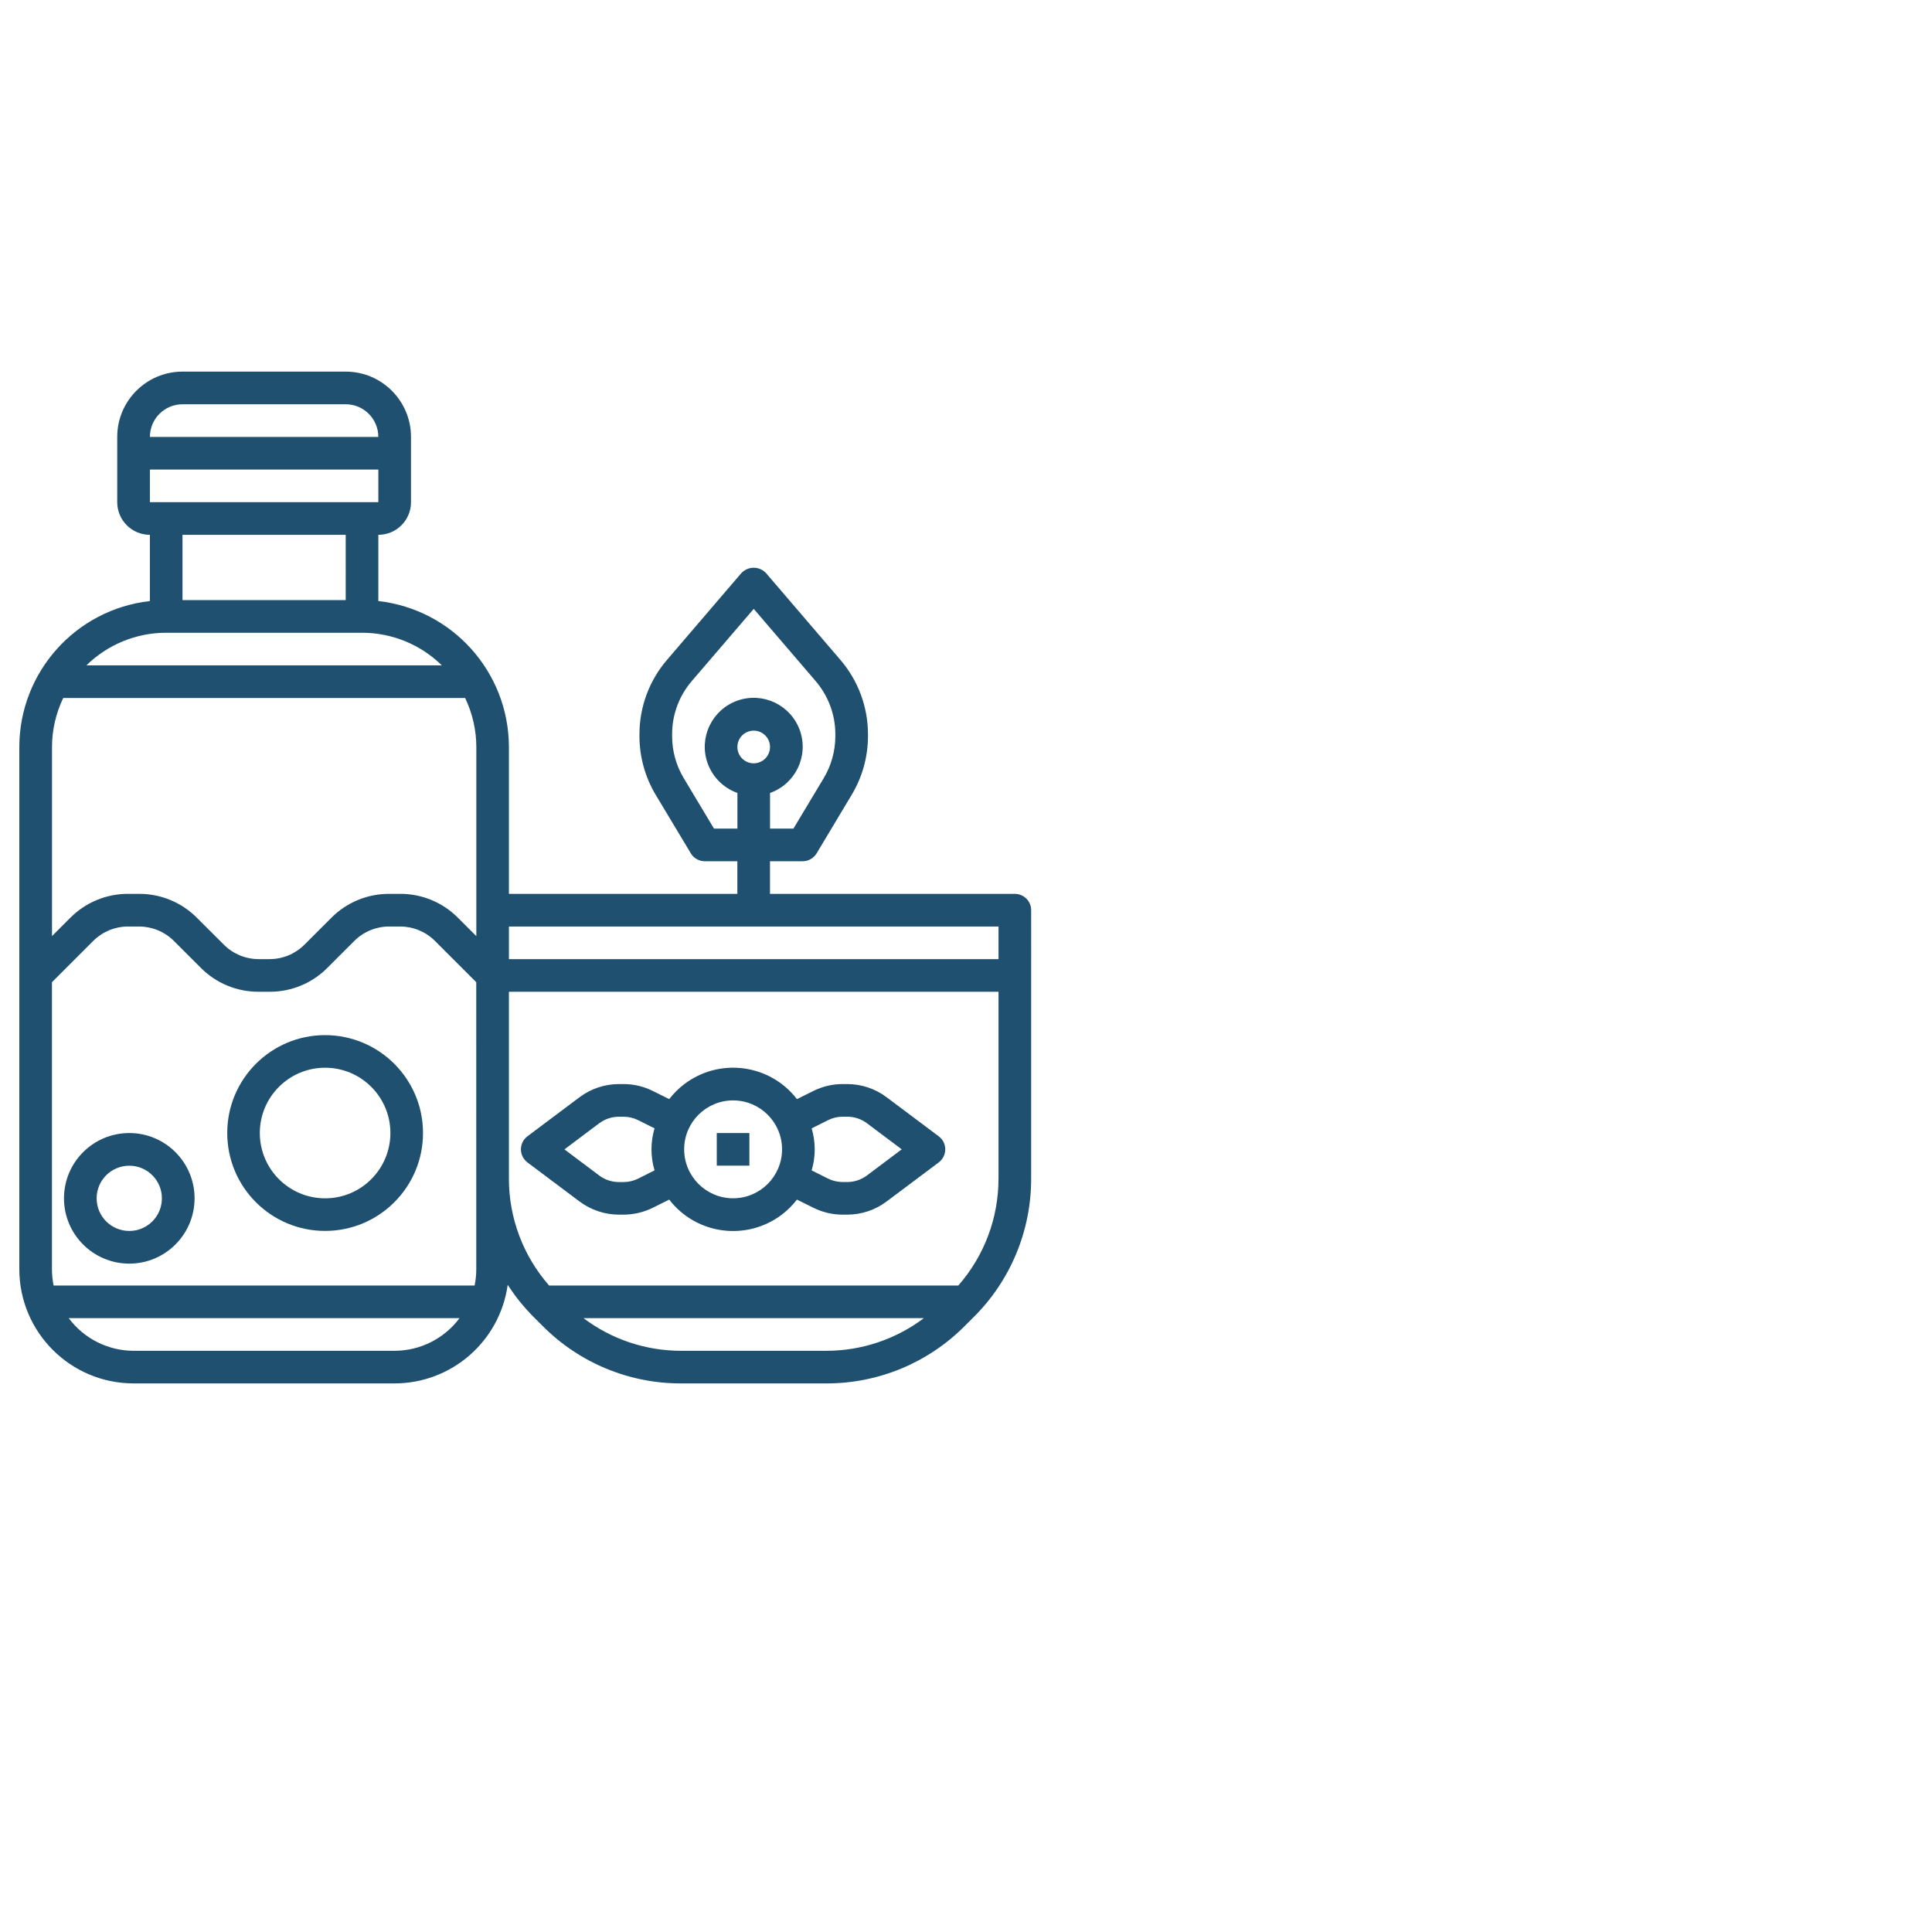 <?xml version="1.0" encoding="utf-8"?>
<!-- Generator: Adobe Illustrator 16.0.0, SVG Export Plug-In . SVG Version: 6.00 Build 0)  -->
<!DOCTYPE svg PUBLIC "-//W3C//DTD SVG 1.1//EN" "http://www.w3.org/Graphics/SVG/1.1/DTD/svg11.dtd">
<svg version="1.1" id="Layer_1" xmlns="http://www.w3.org/2000/svg" xmlns:xlink="http://www.w3.org/1999/xlink" x="0px" y="0px"
	 width="100px" height="100px" viewBox="0 0 100 100" enable-background="new 0 0 100 100" xml:space="preserve">
<g>
	<g>
		<path fill="#1F506F" d="M6.692,63.714c-0.935,0-1.69-0.756-1.69-1.688c0-0.935,0.756-1.689,1.69-1.689
			c0.933,0,1.688,0.756,1.688,1.689C8.38,62.958,7.624,63.714,6.692,63.714 M6.692,58.646c-1.867,0-3.38,1.514-3.38,3.379
			s1.513,3.38,3.38,3.38c1.864,0,3.379-1.515,3.379-3.38C10.071,60.159,8.556,58.646,6.692,58.646"/>
		<path fill="#1F506F" d="M16.828,62.025c-1.867,0-3.38-1.515-3.38-3.381c0-1.864,1.513-3.379,3.38-3.379
			c1.865,0,3.379,1.515,3.379,3.379C20.206,60.512,18.693,62.025,16.828,62.025 M16.828,53.578c-2.799,0-5.066,2.27-5.066,5.066
			c0,2.801,2.268,5.068,5.066,5.068s5.067-2.27,5.067-5.068C21.893,55.848,19.625,53.581,16.828,53.578"/>
		<path fill="#1F506F" d="M51.682,49.645H26.342v-1.688h25.341v1.688H51.682z M51.682,61.001c0.002,2.037-0.736,4.005-2.08,5.537
			h-21.18c-1.345-1.532-2.084-3.5-2.081-5.537v-9.667h25.342v9.667H51.682z M42.765,69.917h-7.506
			c-1.824,0.002-3.602-0.591-5.057-1.69H47.82C46.363,69.326,44.587,69.919,42.765,69.917 M36.955,42.887l-1.564-2.609
			c-0.395-0.656-0.602-1.407-0.602-2.173v-0.1c-0.002-1.008,0.358-1.982,1.013-2.748l3.211-3.742l3.209,3.742
			c0.653,0.766,1.017,1.74,1.015,2.748v0.1c0,0.766-0.209,1.517-0.602,2.173l-1.566,2.609h-1.212v-1.844
			c1.32-0.467,2.011-1.915,1.546-3.234c-0.468-1.32-1.914-2.011-3.234-1.545c-1.318,0.467-2.012,1.915-1.545,3.234
			c0.256,0.721,0.824,1.289,1.545,1.545v1.844H36.955z M39.012,39.509c-0.468,0-0.845-0.379-0.845-0.846
			c0-0.467,0.377-0.845,0.845-0.845c0.467,0,0.844,0.378,0.844,0.845C39.856,39.13,39.478,39.509,39.012,39.509 M24.652,48.451
			l-0.949-0.948c-0.79-0.795-1.865-1.24-2.984-1.237h-0.58c-1.12-0.003-2.195,0.442-2.987,1.237l-1.4,1.399
			c-0.475,0.474-1.119,0.74-1.791,0.742h-0.578c-0.672-0.002-1.316-0.269-1.791-0.742l-1.402-1.399
			c-0.79-0.795-1.865-1.24-2.985-1.237h-0.58c-1.119-0.003-2.194,0.442-2.985,1.237l-0.948,0.948v-9.788
			c0-0.876,0.2-1.742,0.58-2.534h20.803c0.38,0.792,0.578,1.658,0.58,2.534v9.788H24.652z M24.652,65.693
			c0,0.283-0.029,0.565-0.086,0.845H2.775c-0.057-0.278-0.086-0.562-0.086-0.845V50.839l2.142-2.143
			c0.478-0.473,1.12-0.739,1.792-0.74h0.58c0.67,0.001,1.314,0.268,1.791,0.74l1.401,1.4c0.79,0.794,1.865,1.24,2.986,1.237h0.578
			c1.121,0.003,2.196-0.442,2.986-1.237l1.401-1.4c0.476-0.473,1.121-0.739,1.791-0.74h0.58c0.672,0.001,1.314,0.268,1.791,0.74
			l2.143,2.143L24.652,65.693L24.652,65.693z M20.428,69.917H6.912c-1.322-0.003-2.564-0.629-3.355-1.69h20.229
			C22.993,69.288,21.75,69.914,20.428,69.917 M8.602,32.751h10.137c1.544,0,3.028,0.606,4.13,1.688H4.473
			C5.574,33.357,7.057,32.751,8.602,32.751 M17.894,31.062H9.446v-3.379h8.448V31.062z M7.759,24.304h11.824v1.689H7.759V24.304z
			 M9.447,20.925h8.447c0.933,0,1.688,0.757,1.688,1.69H7.759C7.759,21.682,8.515,20.925,9.447,20.925 M52.527,46.266H39.855v-1.688
			h1.689c0.298,0,0.57-0.156,0.725-0.41l1.809-3.021c0.555-0.918,0.847-1.97,0.848-3.041v-0.101
			c-0.001-1.412-0.506-2.776-1.426-3.848l-3.848-4.49c-0.328-0.354-0.879-0.376-1.232-0.049c-0.018,0.015-0.032,0.031-0.051,0.049
			l-3.847,4.49c-0.919,1.071-1.424,2.436-1.424,3.848v0.1c0.001,1.071,0.293,2.122,0.844,3.041l1.813,3.02
			c0.15,0.254,0.425,0.41,0.722,0.412h1.688v1.688H26.341v-7.603c-0.006-3.868-2.913-7.118-6.758-7.553v-3.428
			c0.935,0,1.69-0.756,1.69-1.688v-3.379c0-1.866-1.514-3.38-3.379-3.38H9.447c-1.866,0-3.379,1.514-3.379,3.38v3.379
			c0,0.933,0.756,1.688,1.69,1.688v3.428C3.911,31.545,1.006,34.795,1,38.663v27.03c0.003,3.264,2.648,5.908,5.911,5.912h13.516
			c2.951-0.004,5.445-2.181,5.852-5.103c0.386,0.601,0.837,1.157,1.341,1.664l0.471,0.47c1.896,1.907,4.477,2.977,7.168,2.969h7.506
			c2.689,0.008,5.271-1.062,7.168-2.969l0.471-0.47c1.907-1.896,2.975-4.479,2.969-7.167V47.11
			C53.373,46.644,52.992,46.266,52.527,46.266"/>
		<path fill="#1F506F" d="M31.017,58.139c0.294-0.218,0.648-0.337,1.016-0.337h0.246c0.264,0,0.521,0.062,0.754,0.179l0.846,0.422
			c-0.211,0.709-0.211,1.466,0,2.175l-0.846,0.426c-0.233,0.116-0.49,0.179-0.754,0.179h-0.246c-0.367,0-0.722-0.119-1.016-0.338
			l-1.801-1.353L31.017,58.139z M37.945,56.957c1.399,0,2.534,1.134,2.534,2.533c0,1.398-1.135,2.533-2.534,2.533
			c-1.398,0-2.533-1.135-2.533-2.533C35.412,58.091,36.544,56.957,37.945,56.957 M42.011,58.404l0.844-0.422
			c0.232-0.118,0.493-0.181,0.756-0.182h0.246c0.365,0,0.723,0.119,1.014,0.338l1.803,1.352l-1.803,1.353
			c-0.291,0.218-0.647,0.337-1.014,0.339h-0.246c-0.263-0.002-0.521-0.062-0.756-0.18l-0.844-0.422
			C42.223,59.87,42.223,59.114,42.011,58.404 M27.301,60.167l2.702,2.026c0.587,0.438,1.298,0.675,2.027,0.677h0.248
			c0.523-0.002,1.041-0.123,1.51-0.356l0.85-0.423c1.406,1.826,4.027,2.165,5.854,0.759c0.285-0.22,0.539-0.475,0.758-0.759
			l0.851,0.423c0.47,0.233,0.987,0.356,1.511,0.356h0.247c0.731-0.002,1.441-0.238,2.026-0.677l2.703-2.026
			c0.373-0.28,0.449-0.81,0.171-1.183c-0.05-0.064-0.106-0.121-0.171-0.17l-2.703-2.026c-0.585-0.438-1.295-0.675-2.026-0.677
			h-0.247c-0.523,0-1.041,0.123-1.511,0.356l-0.851,0.423c-1.406-1.826-4.026-2.164-5.853-0.759
			c-0.284,0.22-0.538,0.474-0.759,0.759l-0.85-0.423c-0.469-0.233-0.985-0.356-1.51-0.356h-0.248
			c-0.729,0.002-1.44,0.238-2.027,0.677l-2.702,2.026c-0.373,0.279-0.448,0.811-0.169,1.184
			C27.18,60.062,27.238,60.118,27.301,60.167"/>
	</g>
	<rect x="37.1" y="58.646" fill="#1F506F" width="1.688" height="1.688"/>
</g>
</svg>
